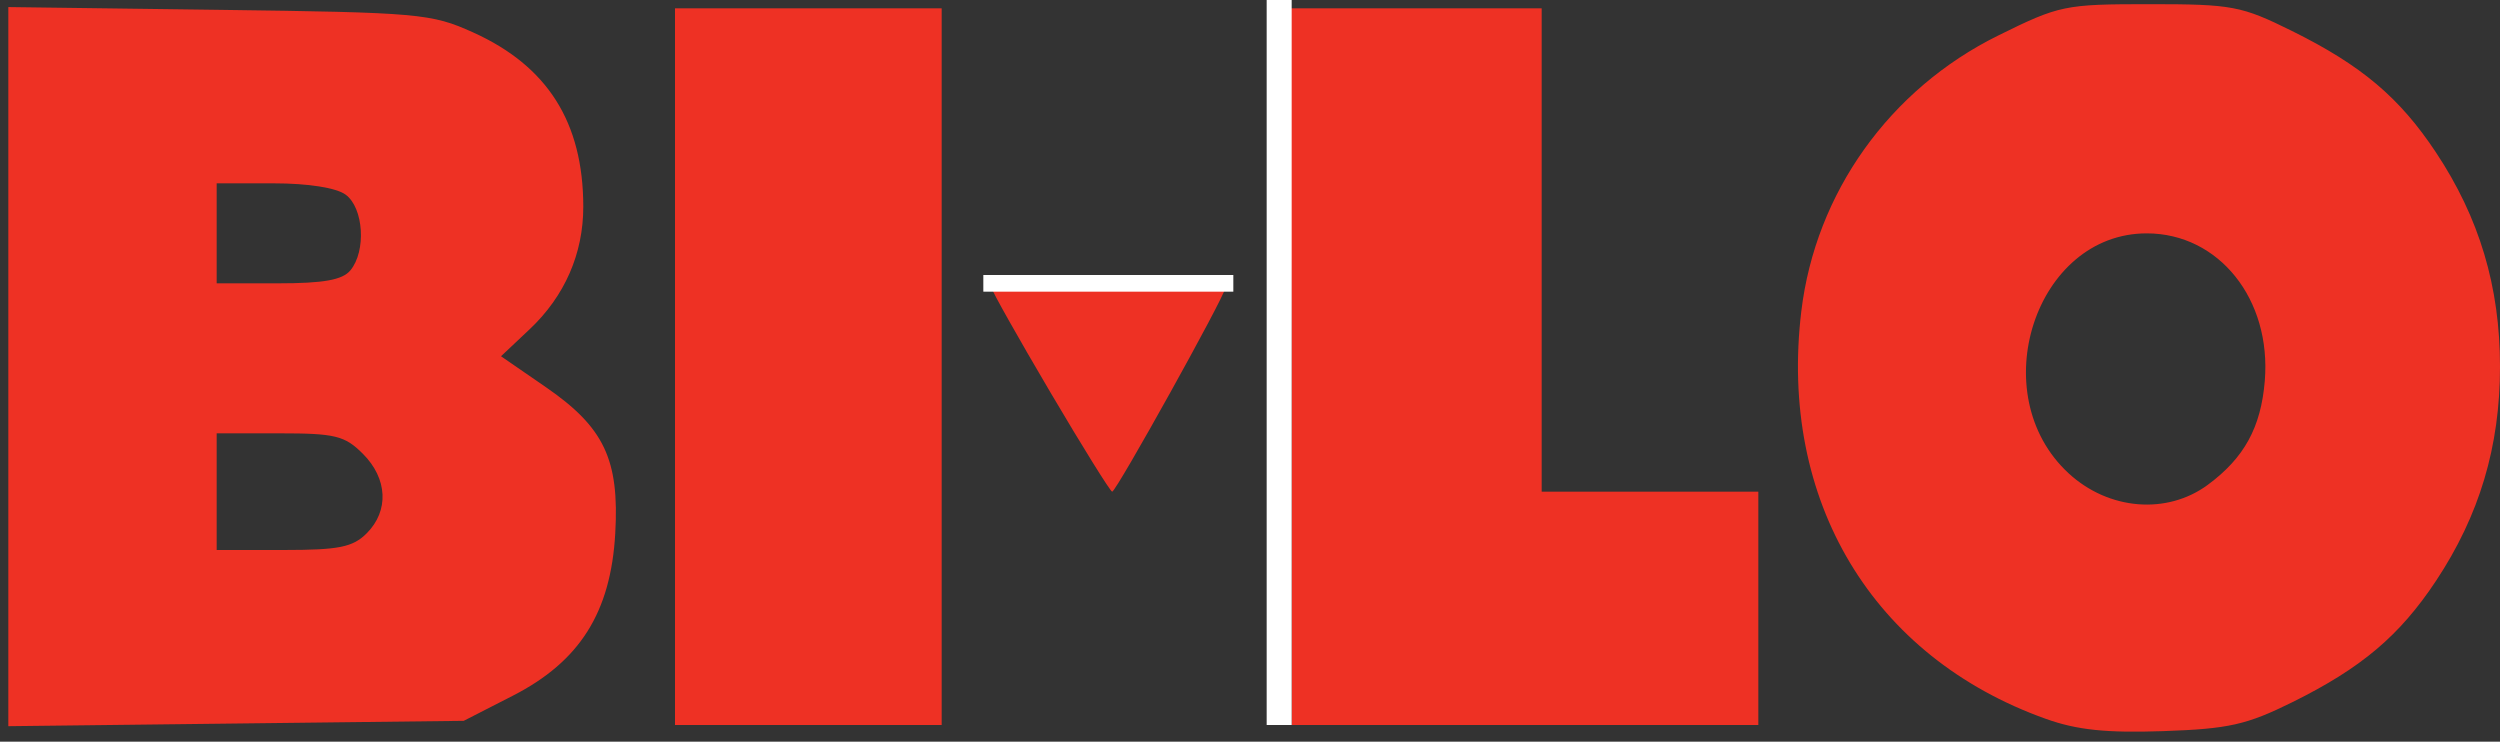 <?xml version="1.0" encoding="UTF-8" standalone="no"?>
<!-- Created with Inkscape (http://www.inkscape.org/) -->
<svg
   xmlns:dc="http://purl.org/dc/elements/1.1/"
   xmlns:cc="http://creativecommons.org/ns#"
   xmlns:rdf="http://www.w3.org/1999/02/22-rdf-syntax-ns#"
   xmlns:svg="http://www.w3.org/2000/svg"
   xmlns="http://www.w3.org/2000/svg"
   xmlns:sodipodi="http://sodipodi.sourceforge.net/DTD/sodipodi-0.dtd"
   xmlns:inkscape="http://www.inkscape.org/namespaces/inkscape"
   width="300"
   height="89"
   id="svg2"
   sodipodi:version="0.32"
   inkscape:version="0.46"
   version="1.0"
   sodipodi:docname="drawing.svg"
   inkscape:output_extension="org.inkscape.output.svg.inkscape">
  <rect width="100%" height="100%" fill="#333333" stroke="none"/>
  <defs
     id="defs4">
    <inkscape:perspective
       sodipodi:type="inkscape:persp3d"
       inkscape:vp_x="0 : 526.18109 : 1"
       inkscape:vp_y="0 : 1000 : 0"
       inkscape:vp_z="744.09448 : 526.18109 : 1"
       inkscape:persp3d-origin="372.04724 : 350.78739 : 1"
       id="perspective10" />
    <inkscape:perspective
       id="perspective2449"
       inkscape:persp3d-origin="372.04724 : 350.78739 : 1"
       inkscape:vp_z="744.09448 : 526.18109 : 1"
       inkscape:vp_y="0 : 1000 : 0"
       inkscape:vp_x="0 : 526.18109 : 1"
       sodipodi:type="inkscape:persp3d" />
  </defs>
  <sodipodi:namedview
     id="base"
     pagecolor="#ffffff"
     bordercolor="#666666"
     borderopacity="1.0"
     gridtolerance="10000"
     guidetolerance="10"
     objecttolerance="10"
     inkscape:pageopacity="0.0"
     inkscape:pageshadow="2"
     inkscape:zoom="1.979899"
     inkscape:cx="147.38832"
     inkscape:cy="134.18996"
     inkscape:document-units="px"
     inkscape:current-layer="layer1"
     showgrid="true"
     inkscape:window-width="1440"
     inkscape:window-height="853"
     inkscape:window-x="-4"
     inkscape:window-y="-4">
    <inkscape:grid
       type="xygrid"
       id="grid2383"
       visible="true"
       enabled="true" />
  </sodipodi:namedview>
  <g
     inkscape:label="Layer 1"
     inkscape:groupmode="layer"
     id="layer1">
    <path
       style="fill:#ee3124;fill-opacity:1"
       d="M 245.487,86.258 C 224.685,78.828 213.425,60.048 216.159,37.34 C 217.869,23.136 226.745,10.707 239.777,4.266 C 247.135,0.629 247.759,0.5 257.969,0.5 C 267.856,0.5 268.963,0.708 275.021,3.708 C 283.373,7.842 287.935,11.688 292.315,18.288 C 297.529,26.143 300,34.41 300,44 C 300,53.59 297.529,61.857 292.315,69.712 C 287.946,76.295 283.374,80.157 275.102,84.253 C 269.589,86.982 267.443,87.464 259.602,87.735 C 252.76,87.971 249.255,87.604 245.487,86.258 z M 264.938,58.177 C 269.305,54.952 271.311,51.296 271.774,45.716 C 272.587,35.914 266.271,28.012 257.618,28.004 C 244.232,27.991 237.941,47.312 248.24,56.802 C 253.039,61.222 260.033,61.798 264.938,58.177 z M 1,43.996 L 1,0.848 L 26.25,1.18 C 50.297,1.496 51.751,1.625 56.757,3.882 C 65.701,7.915 69.981,14.672 69.994,24.782 C 70.002,30.432 67.77,35.538 63.554,39.514 L 60.121,42.751 L 65.477,46.44 C 72.492,51.271 74.331,55.135 73.831,63.994 C 73.294,73.484 69.584,79.369 61.541,83.485 L 55.649,86.5 L 28.325,86.822 L 1,87.143 L 1,43.996 z M 44,64 C 46.703,61.297 46.518,57.428 43.545,54.455 C 41.373,52.282 40.223,52 33.545,52 L 26,52 L 26,59 L 26,66 L 34,66 C 40.667,66 42.333,65.667 44,64 z M 42.044,32.447 C 43.968,30.129 43.643,24.943 41.476,23.358 C 40.341,22.529 36.967,22 32.809,22 L 26,22 L 26,28 L 26,34 L 33.378,34 C 38.828,34 41.092,33.594 42.044,32.447 z M 81,44 L 81,1 L 97,1 L 113,1 L 113,44 L 113,87 L 97,87 L 81,87 L 81,44 z M 154.989,47.75 C 154.983,26.163 154.699,6.812 154.358,4.75 L 153.738,1 L 169.369,1 L 185,1 L 185,30 L 185,59 L 198,59 L 211,59 L 211,73 L 211,87 L 183,87 L 155,87 L 154.989,47.75 z M 126.038,47.065 C 122.167,40.5 119,34.875 119,34.565 C 119,34.254 125.3,34 133,34 C 140.7,34 147,34.287 147,34.639 C 147,35.508 133.945,59 133.461,59 C 133.25,59 129.909,53.629 126.038,47.065 z"
       id="path2467" />
    <rect
       style="opacity:1;fill:#ffffff;fill-opacity:1;stroke-linejoin:miter"
       id="rect2469"
       width="30"
       height="2"
       x="118"
       y="33" />
    <rect
       style="opacity:1;fill:#ffffff;fill-opacity:1;stroke-linejoin:miter"
       id="rect2471"
       width="3"
       height="87"
       x="152"
       y="2.6645353e-15" />
  </g>
</svg>
